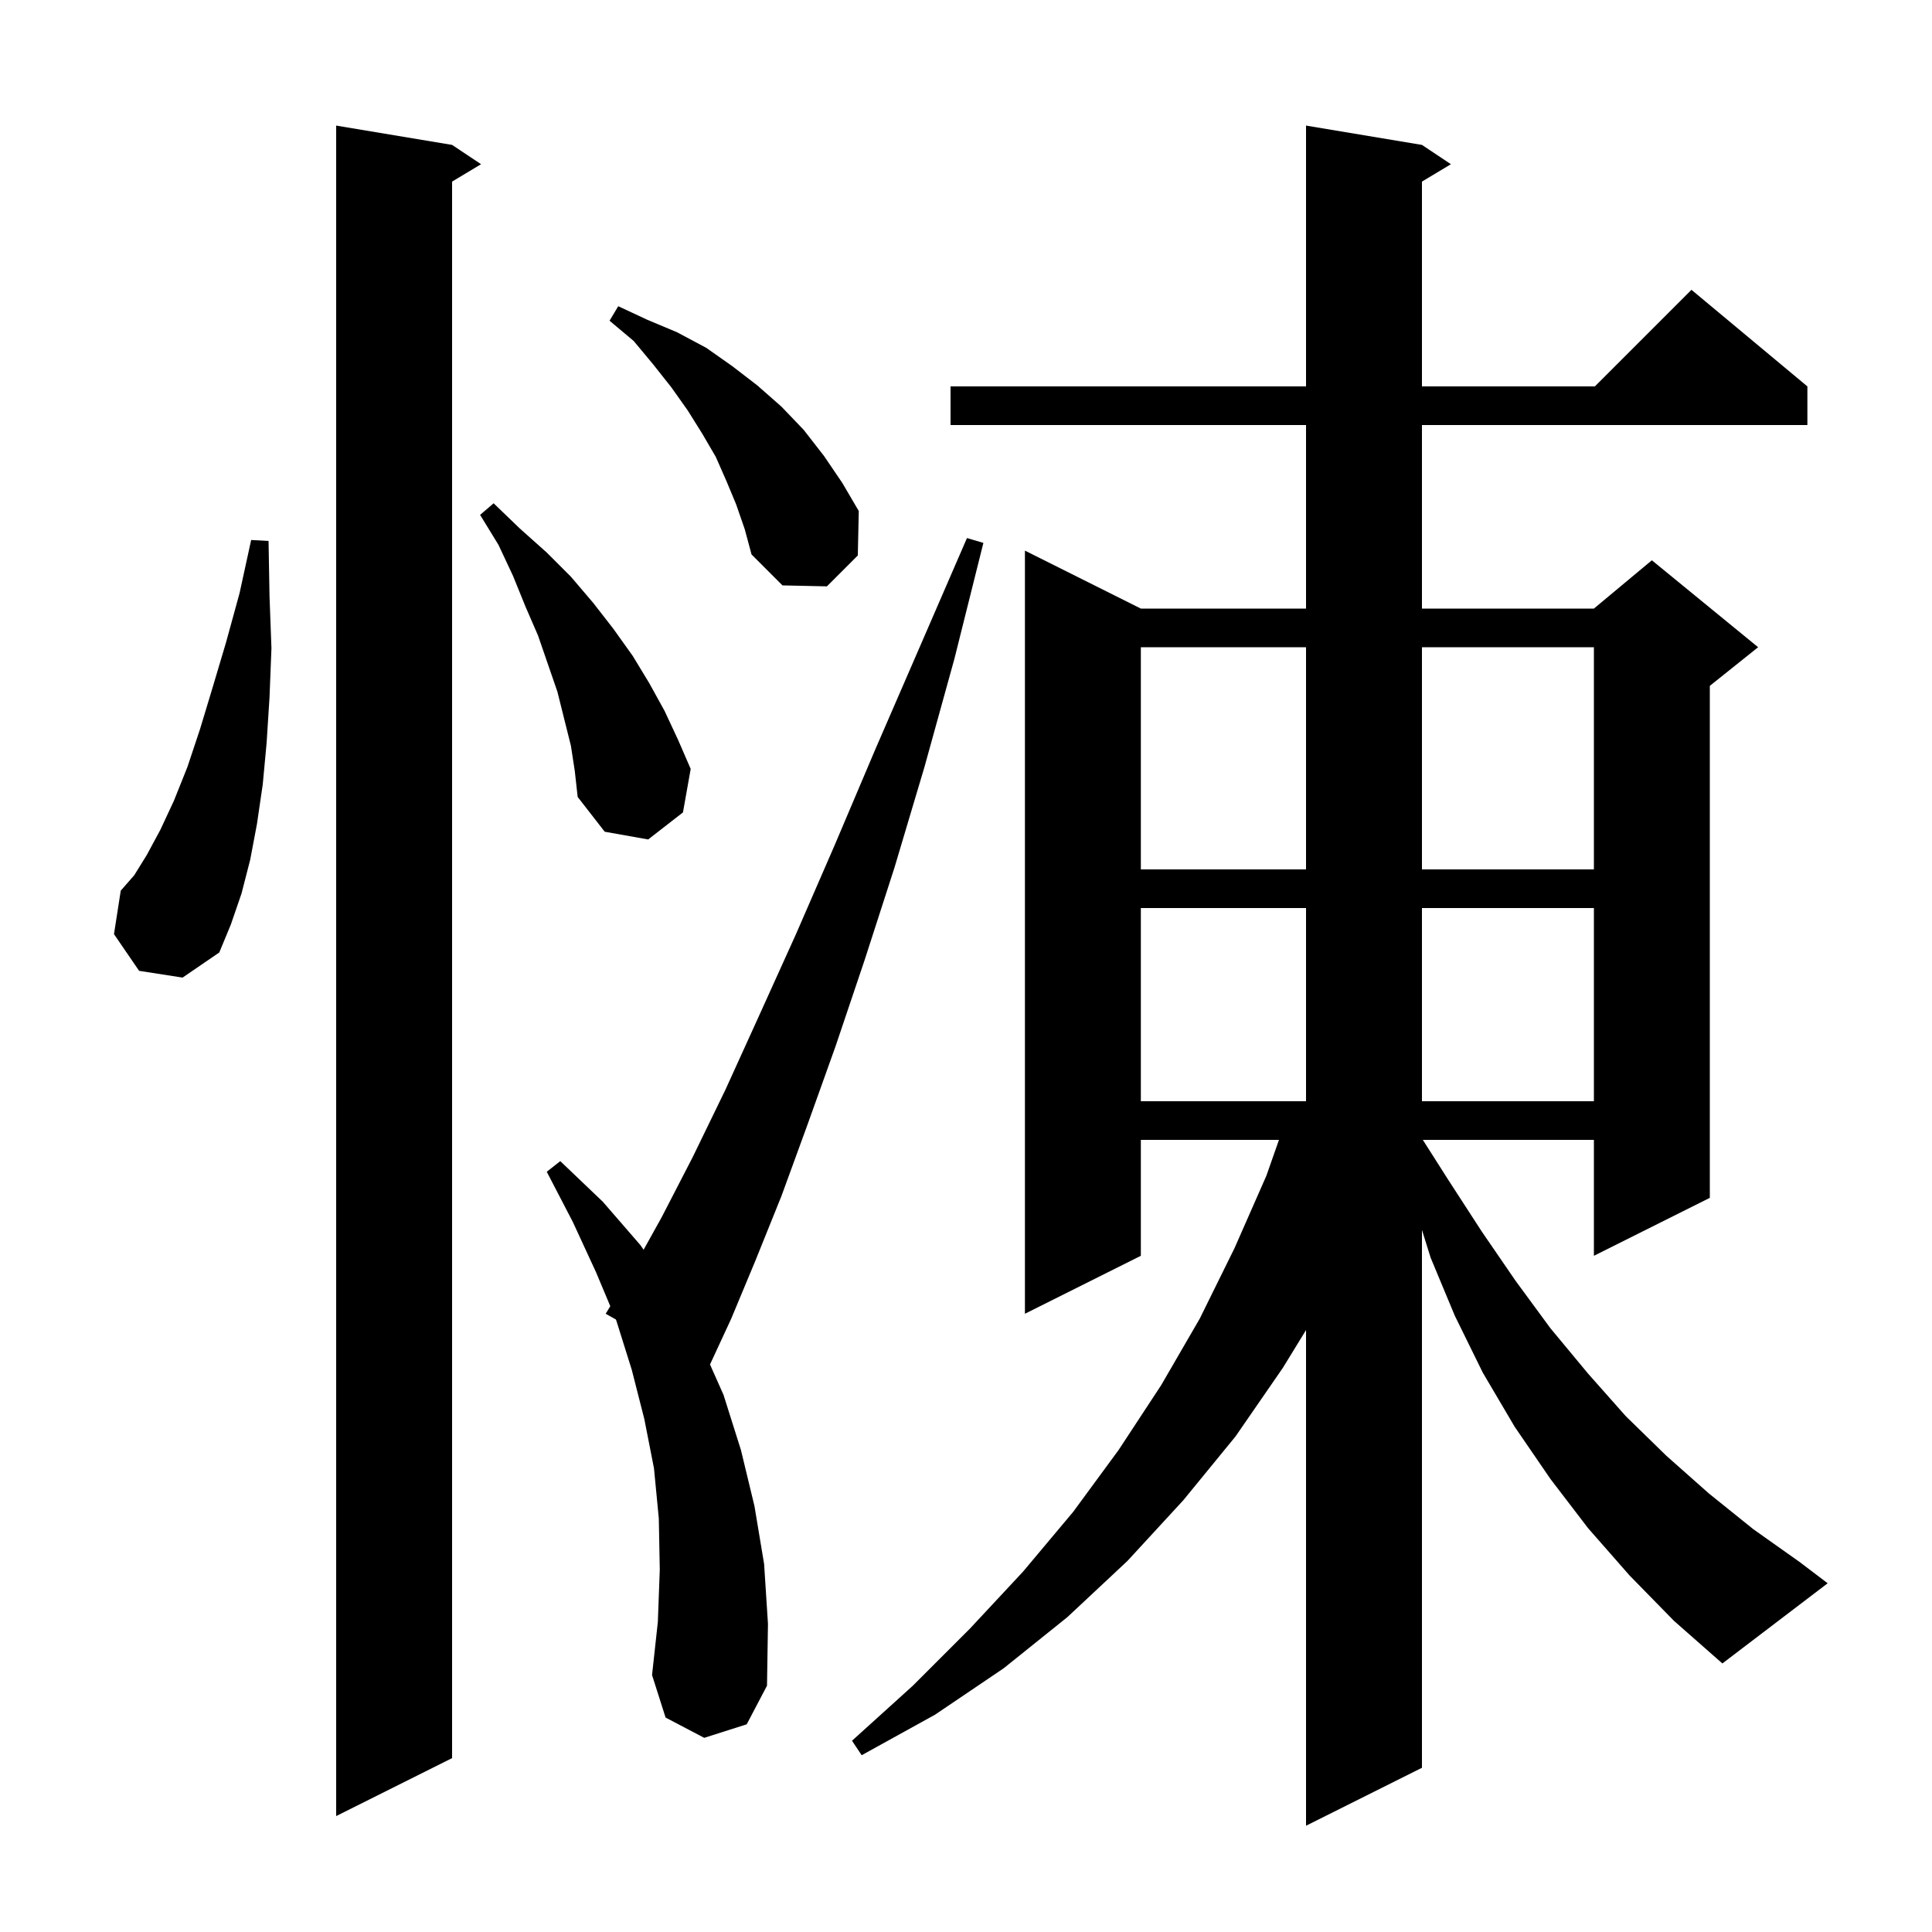<svg xmlns="http://www.w3.org/2000/svg" xmlns:xlink="http://www.w3.org/1999/xlink" version="1.1" baseProfile="full" viewBox="0 0 200 200" width="200" height="200"><g fill="currentColor"><path d="M 168.7 163.1 L 164.4 158.2 L 160.5 153.1 L 156.8 147.7 L 153.5 142.1 L 150.6 136.2 L 148.1 130.2 L 147.2 127.32 L 147.2 183.0 L 135.2 189.0 L 135.2 137.687 L 132.8 141.6 L 127.9 148.7 L 122.5 155.3 L 116.7 161.6 L 110.5 167.4 L 103.9 172.7 L 96.8 177.5 L 89.2 181.7 L 88.2 180.2 L 94.5 174.5 L 100.4 168.6 L 105.9 162.7 L 111.1 156.5 L 115.8 150.1 L 120.2 143.4 L 124.2 136.5 L 127.8 129.2 L 131.1 121.7 L 132.398 118.0 L 118.1 118.0 L 118.1 130.0 L 106.1 136.0 L 106.1 57.0 L 118.1 63.0 L 135.2 63.0 L 135.2 44.0 L 98.4 44.0 L 98.4 40.0 L 135.2 40.0 L 135.2 13.0 L 147.2 15.0 L 150.2 17.0 L 147.2 18.8 L 147.2 40.0 L 165.1 40.0 L 175.1 30.0 L 187.1 40.0 L 187.1 44.0 L 147.2 44.0 L 147.2 63.0 L 165.0 63.0 L 171.0 58.0 L 182.0 67.0 L 177.0 71.0 L 177.0 124.0 L 165.0 130.0 L 165.0 118.0 L 147.291 118.0 L 149.9 122.1 L 153.4 127.5 L 156.9 132.6 L 160.5 137.5 L 164.4 142.2 L 168.3 146.6 L 172.5 150.7 L 176.9 154.6 L 181.5 158.3 L 186.3 161.7 L 189.2 163.9 L 178.3 172.2 L 173.3 167.8 Z M 46.8 15.0 L 49.8 17.0 L 46.8 18.8 L 46.8 182.0 L 34.8 188.0 L 34.8 13.0 Z M 72.9 179.9 L 68.9 177.8 L 67.5 173.4 L 68.1 167.9 L 68.3 162.5 L 68.2 157.2 L 67.7 152.0 L 66.7 146.9 L 65.4 141.8 L 63.8 136.7 L 63.755 136.593 L 62.7 136.0 L 63.177 135.216 L 61.7 131.7 L 59.3 126.5 L 56.6 121.3 L 58.0 120.2 L 62.4 124.4 L 66.3 128.9 L 66.627 129.371 L 68.5 126.0 L 71.7 119.8 L 75.1 112.8 L 78.6 105.1 L 82.4 96.7 L 86.4 87.5 L 90.6 77.6 L 95.2 67.0 L 100.1 55.7 L 101.8 56.2 L 98.8 68.2 L 95.7 79.4 L 92.6 89.8 L 89.5 99.4 L 86.5 108.3 L 83.6 116.4 L 80.9 123.8 L 78.2 130.5 L 75.7 136.5 L 73.5 141.251 L 74.9 144.4 L 76.7 150.1 L 78.1 155.9 L 79.1 161.9 L 79.5 168.1 L 79.4 174.5 L 77.3 178.5 Z M 118.1 94.0 L 118.1 114.0 L 135.2 114.0 L 135.2 94.0 Z M 147.2 94.0 L 147.2 114.0 L 165.0 114.0 L 165.0 94.0 Z M 14.4 100.5 L 11.8 96.7 L 12.5 92.2 L 13.9 90.6 L 15.2 88.5 L 16.6 85.9 L 18.0 82.9 L 19.4 79.4 L 20.7 75.5 L 22.0 71.2 L 23.4 66.5 L 24.8 61.4 L 26.0 55.9 L 27.8 56.0 L 27.9 61.7 L 28.1 67.1 L 27.9 72.2 L 27.6 76.9 L 27.2 81.2 L 26.6 85.3 L 25.9 89.0 L 25.0 92.5 L 23.9 95.7 L 22.7 98.6 L 18.9 101.2 Z M 118.1 67.0 L 118.1 90.0 L 135.2 90.0 L 135.2 67.0 Z M 147.2 67.0 L 147.2 90.0 L 165.0 90.0 L 165.0 67.0 Z M 59.1 77.2 L 57.7 71.6 L 55.7 65.8 L 54.4 62.8 L 53.1 59.6 L 51.6 56.4 L 49.7 53.3 L 51.1 52.1 L 53.8 54.7 L 56.6 57.2 L 59.1 59.7 L 61.4 62.4 L 63.5 65.1 L 65.5 67.9 L 67.2 70.7 L 68.8 73.6 L 70.2 76.6 L 71.5 79.6 L 70.7 84.1 L 67.1 86.9 L 62.6 86.1 L 59.8 82.5 L 59.5 79.8 Z M 76.2 52.2 L 75.2 49.8 L 74.1 47.3 L 72.7 44.9 L 71.2 42.5 L 69.5 40.1 L 67.6 37.7 L 65.6 35.3 L 63.1 33.2 L 64.0 31.7 L 67.0 33.1 L 70.1 34.4 L 73.1 36.0 L 75.8 37.9 L 78.4 39.9 L 80.9 42.1 L 83.2 44.5 L 85.3 47.2 L 87.2 50.0 L 88.9 52.9 L 88.8 57.5 L 85.6 60.7 L 81.0 60.6 L 77.8 57.4 L 77.1 54.8 Z "/></g></svg>